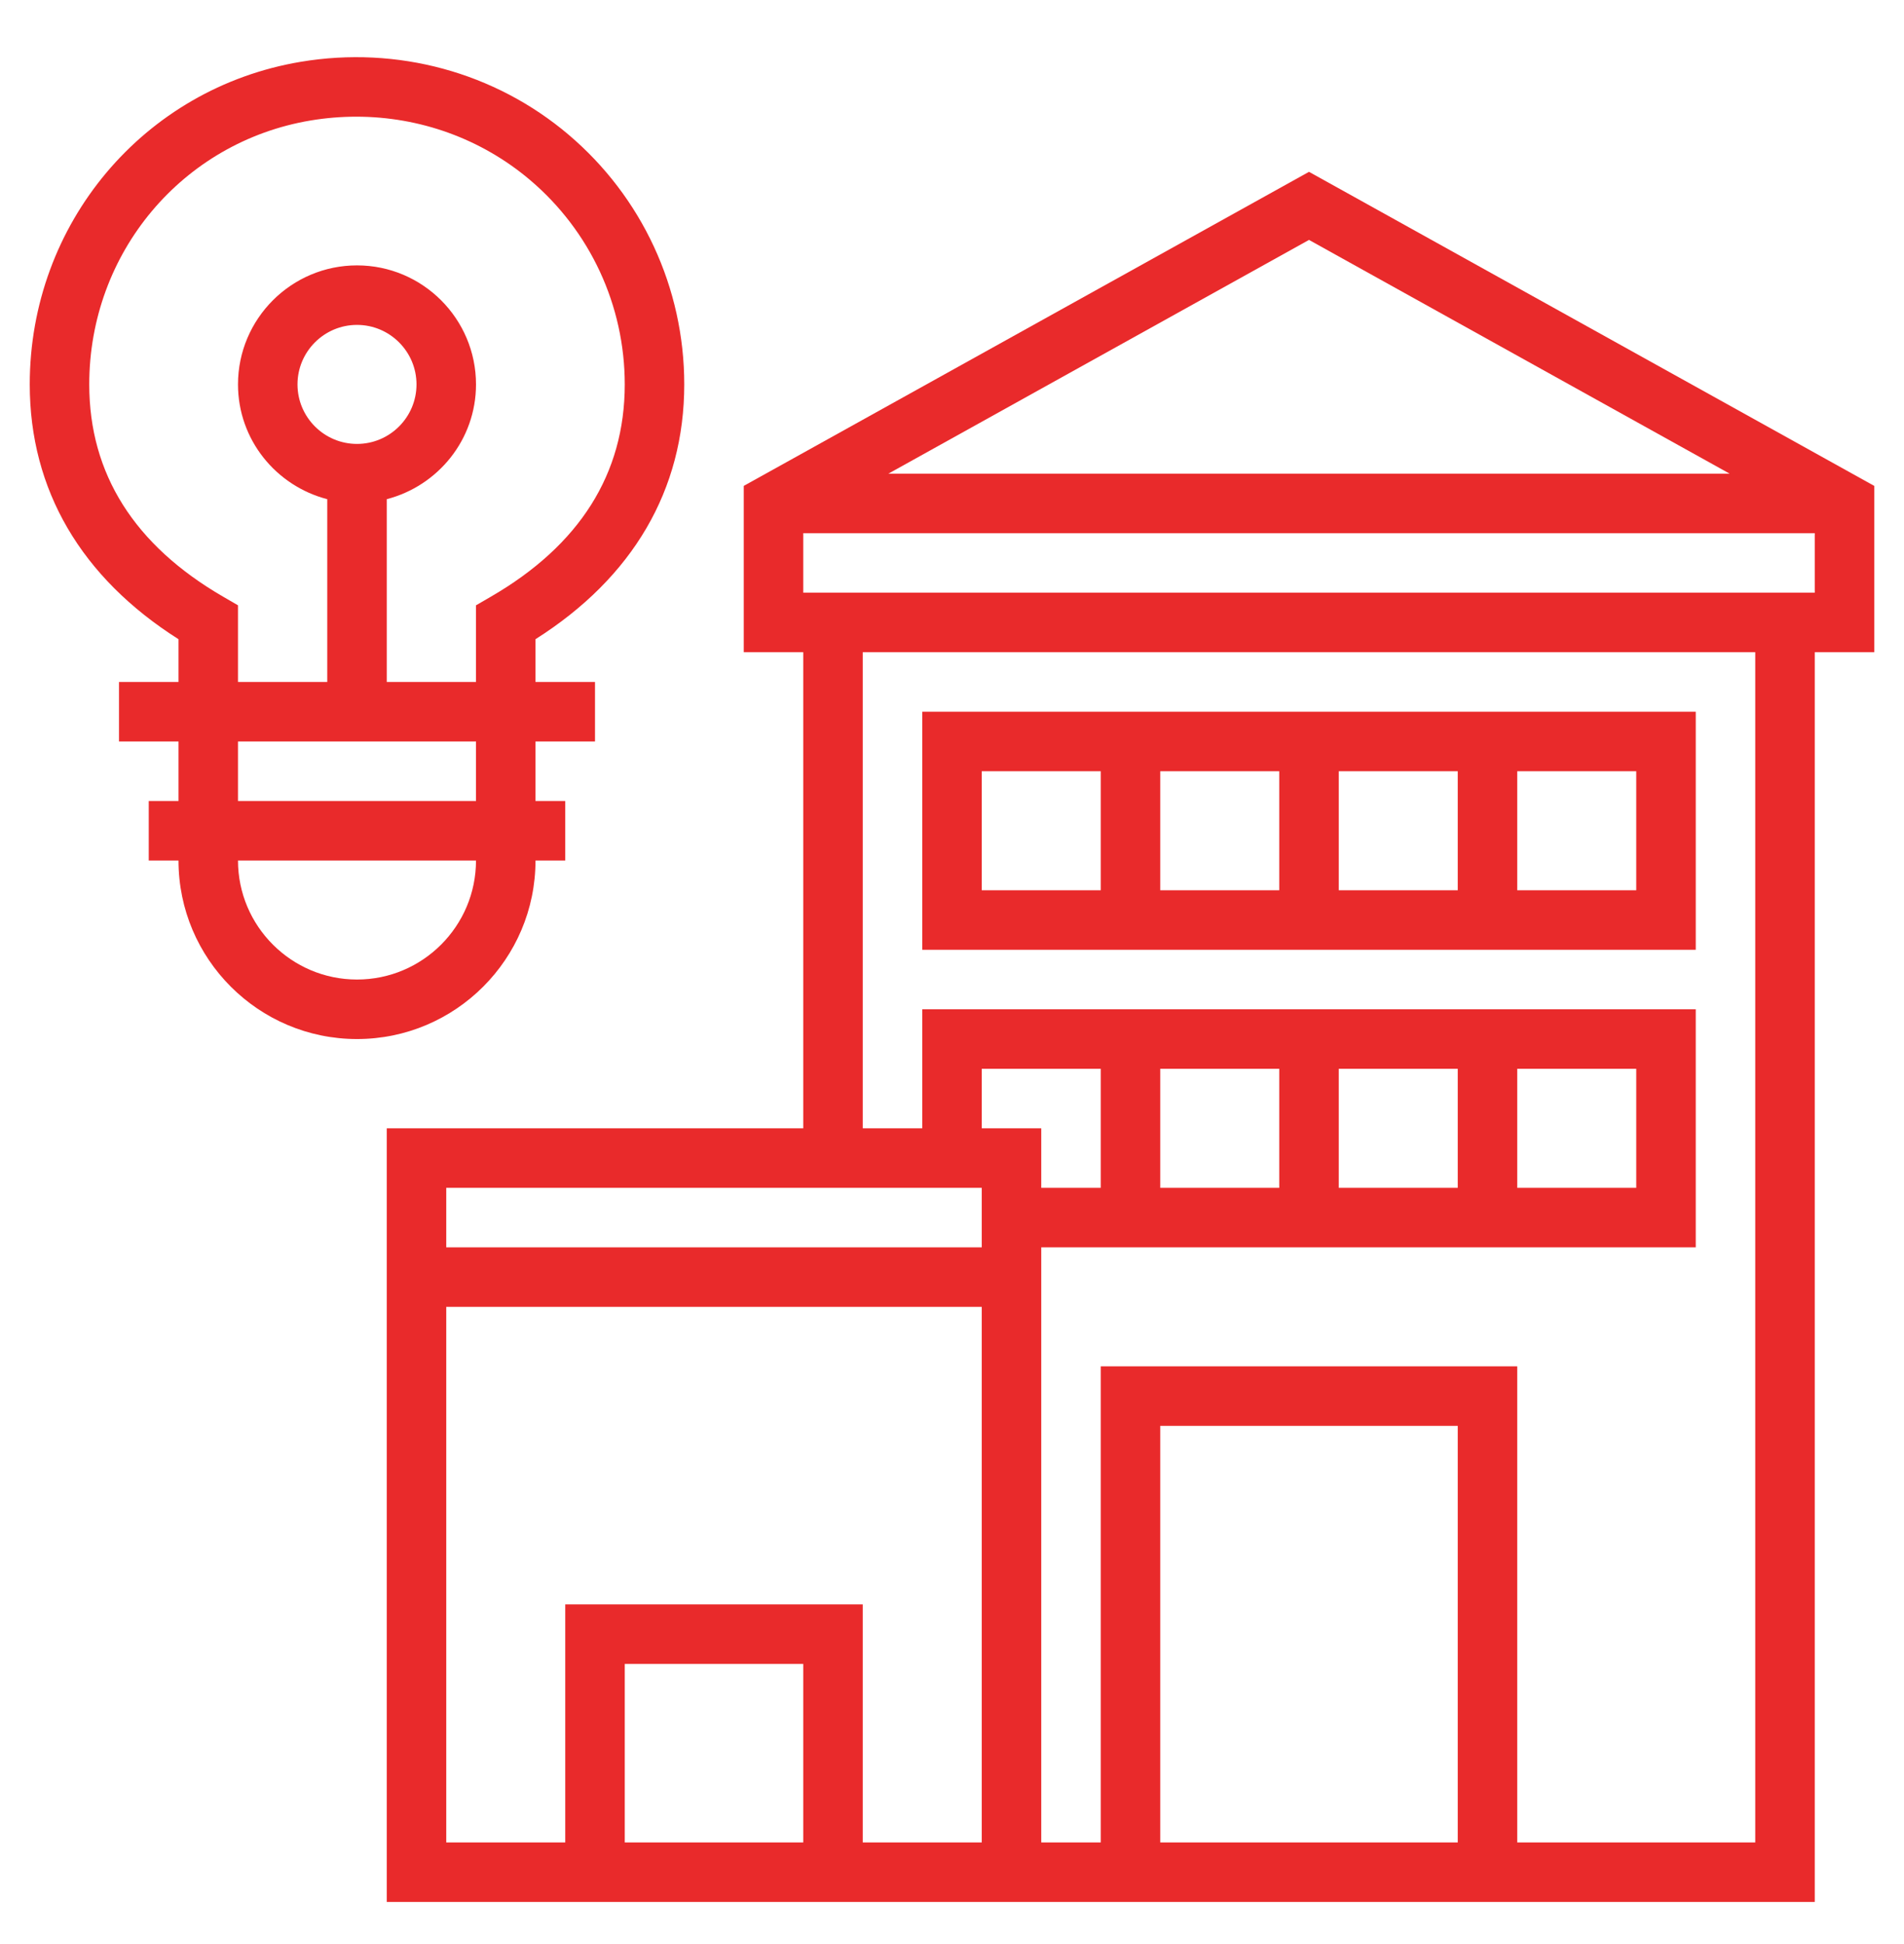 <svg width="48" height="49" viewBox="0 0 48 49" fill="none" xmlns="http://www.w3.org/2000/svg">
<path d="M47.25 12.247L33 4.331L18.75 12.247V16.439H20.25V28.439H9.75V47.939H24.75H26.25H45.75V16.439H47.25V12.247ZM43.605 11.939H22.395L33 6.047L43.605 11.939ZM24.75 29.939V31.439H11.25V29.939H24.75ZM41.25 26.939V29.939H38.25V26.939H41.25ZM36.75 29.939H33.75V26.939H36.75V29.939ZM32.25 29.939H29.25V26.939H32.25V29.939ZM27.75 29.939H26.25V28.439H24.75V26.939H27.75V29.939ZM20.25 46.439H15.75V41.939H20.25V46.439ZM21.75 46.439V40.439H14.25V46.439H11.25V32.939H24.75V46.439H21.75ZM36.75 46.439H29.25V35.939H36.75V46.439ZM44.25 46.439H38.25V34.439H27.75V46.439H26.25V31.439H42.75V25.439H23.25V28.439H21.75V16.439H44.25V46.439ZM45.75 14.939H20.25V13.439H45.75V14.939Z" fill="#E92A2B"/>
<path d="M42.75 17.939H23.25V23.939H42.75V17.939ZM33.75 19.439H36.75V22.439H33.75V19.439ZM32.25 22.439H29.25V19.439H32.25V22.439ZM24.75 19.439H27.75V22.439H24.75V19.439ZM41.25 22.439H38.25V19.439H41.25V22.439Z" fill="#E92A2B"/>
<path d="M13.5 21.689H14.25V20.189H13.5V18.689H15V17.189H13.5V16.111C15.955 14.556 17.25 12.345 17.25 9.689C17.25 7.258 16.185 4.962 14.328 3.39C12.472 1.819 10.011 1.151 7.581 1.558C3.622 2.221 0.749 5.641 0.75 9.69C0.75 12.345 2.045 14.556 4.5 16.111V17.189H3V18.689H4.5V20.189H3.75V21.689H4.5C4.5 24.171 6.518 26.189 9 26.189C11.482 26.189 13.5 24.171 13.5 21.689ZM5.626 15.04C3.386 13.742 2.25 11.942 2.25 9.69C2.249 6.376 4.595 3.579 7.829 3.037C8.213 2.973 8.599 2.941 8.981 2.941C10.583 2.941 12.133 3.497 13.359 4.534C14.879 5.821 15.75 7.7 15.75 9.689C15.75 11.943 14.614 13.743 12.374 15.04L12 15.257V17.189H9.75V12.582C11.041 12.247 12 11.083 12 9.689C12 8.035 10.655 6.689 9 6.689C7.346 6.689 6 8.035 6 9.689C6 11.083 6.959 12.247 8.25 12.582V17.189H6V15.257L5.626 15.04ZM9 11.189C8.173 11.189 7.5 10.516 7.5 9.689C7.5 8.862 8.173 8.189 9 8.189C9.827 8.189 10.5 8.862 10.5 9.689C10.5 10.516 9.827 11.189 9 11.189ZM6 18.689H12V20.189H6V18.689ZM9 24.689C7.346 24.689 6 23.343 6 21.689H12C12 23.343 10.655 24.689 9 24.689Z" fill="#E92A2B"/>
</svg>
